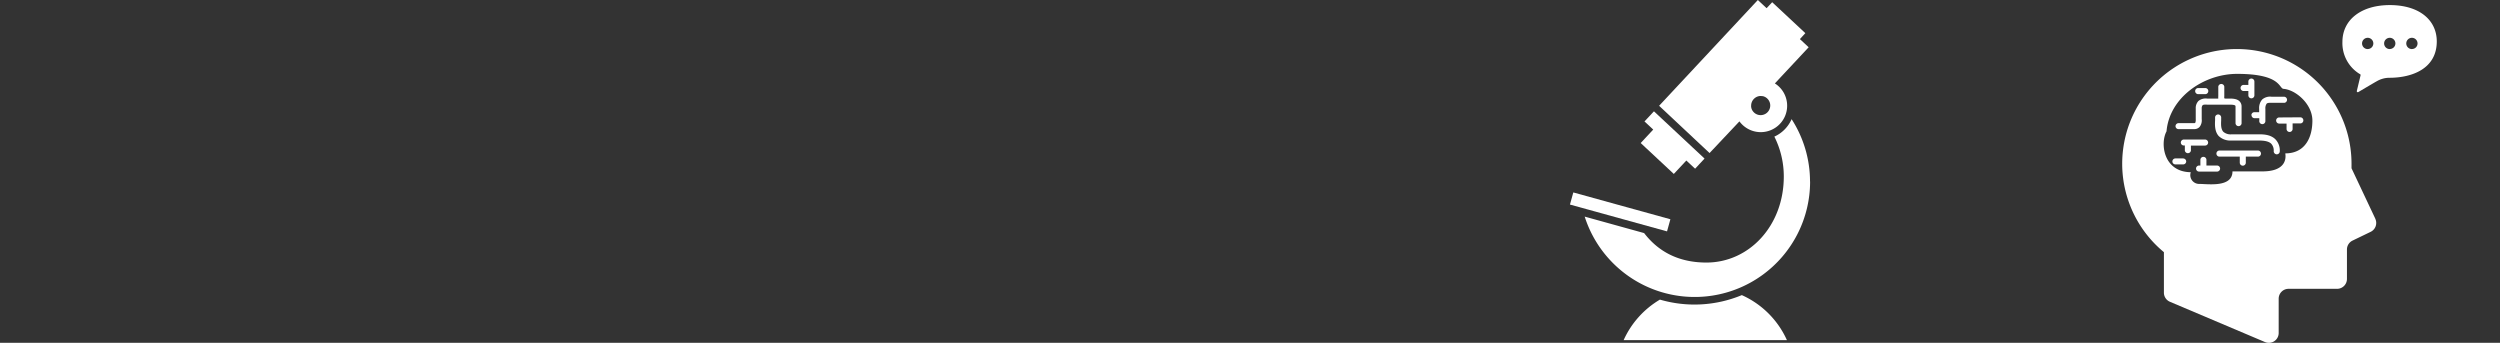 <svg id="Layer_1" data-name="Layer 1" xmlns="http://www.w3.org/2000/svg" viewBox="0 0 678.54 93.05"><rect x="0" y="0" width="678.54" height="93.05" fill="#333333" stroke="none"/><defs><style>.cls-1{fill:#fff;}</style></defs><title>model_base01</title><path class="cls-1" d="M648.63,1.38c-7.66,0-12.86,3.9-12.86,10A9.8,9.8,0,0,0,640.33,20c.2.13.44.14.35.51l-1,4.17a.29.29,0,0,0,.11.3.29.29,0,0,0,.31,0s4.4-2.61,5-2.93a6.8,6.8,0,0,1,3.43-.94c6.08,0,12.85-2.43,12.85-9.87C661.38,5.52,656.73,1.38,648.63,1.38Zm-6,11.94a1.53,1.53,0,1,1,1.53-1.53h0a1.52,1.52,0,0,1-1.54,1.52h0Zm6,0a1.53,1.53,0,1,1,1.52-1.54v0a1.52,1.52,0,0,1-1.52,1.52h0Zm6,0a1.53,1.53,0,1,1,1.53-1.53h0a1.52,1.52,0,0,1-1.54,1.52h0Z"/><path class="cls-1" d="M591.27,35.05h4.23a2,2,0,0,0,1.47-.56,2.87,2.87,0,0,0,.61-2.17V29.45a1.33,1.33,0,0,1,.23-.87c.22-.22.76-.2,1.19-.18h5.76c.68,0,1.66,0,1.92.26,0,0,.08.06.08.27v4.49a.82.82,0,0,0,1.64,0h0V28.93a1.94,1.94,0,0,0-.56-1.44c-.77-.75-2-.75-3.17-.73h-.41a1.17,1.17,0,0,1-.55-.08,2.72,2.72,0,0,1,0-.57V23.7a.82.82,0,1,0-1.63,0h0v2.39a3.75,3.75,0,0,0,0,.67h-3a3.08,3.08,0,0,0-2.39.65,2.77,2.77,0,0,0-.73,2.05v2.89a2.23,2.23,0,0,1-.14,1,.51.51,0,0,1-.3.07h-4.23a.84.84,0,0,0-.82.83A.82.82,0,0,0,591.27,35.05Z"/><path class="cls-1" d="M592.54,43h-2.09a.82.82,0,0,0-.83.81h0a.81.81,0,0,0,.81.81h2.11a.81.81,0,0,0,.83-.79v0a.82.82,0,0,0-.82-.82Z"/><path class="cls-1" d="M611.1,31.26a.82.82,0,0,0,.82.82h1.29v.68a.83.83,0,1,0,1.65.18.54.54,0,0,0,0-.18V29.55a2.16,2.16,0,0,1,.34-1.4c.25-.26.78-.26,1.34-.24H620a.83.83,0,0,0,0-1.65h-3.42A3.25,3.25,0,0,0,614,27a3.49,3.49,0,0,0-.83,2.57v.88h-1.29a.82.82,0,0,0-.82.82Z"/><path class="cls-1" d="M596.54,25.55h2.09a.83.83,0,0,0,0-1.65h-2.09a.83.83,0,0,0,0,1.65Z"/><path class="cls-1" d="M599.32,38.7a.83.83,0,0,0-.82-.83h-5.76a.82.82,0,0,0-.83.81v0a.81.81,0,0,0,.81.81H593v1.35a.83.83,0,0,0,.92.73.81.81,0,0,0,.73-.73V39.51h3.82A.82.82,0,0,0,599.32,38.7Z"/><path class="cls-1" d="M608.86,24.7h1.38v1.17a.82.82,0,1,0,1.64,0h0V22.14a.82.82,0,1,0-1.64,0h0v.91h-1.38a.83.83,0,0,0,0,1.65Z"/><path class="cls-1" d="M612.68,36.46h-7a3,3,0,0,1-2.22-.68c-.7-.74-.65-2.05-.6-3.11V32a.83.83,0,1,0-1.65-.18v.81c-.06,1.22-.14,3.06,1,4.31a4.57,4.57,0,0,0,3.43,1.2h7.05c1.13,0,2.83,0,3.74.85a2.71,2.71,0,0,1,.69,2.07.85.85,0,0,0,.83.83.83.83,0,0,0,.82-.83,4.35,4.35,0,0,0-1.18-3.24C616.19,36.41,614,36.44,612.68,36.46Z"/><path class="cls-1" d="M618.61,31.88a.83.83,0,0,0,0,1.66h2V35a.82.82,0,1,0,1.64,0h0V33.5h2.09a.83.83,0,1,0,0-1.66h0Z"/><path class="cls-1" d="M601.71,44.93h-2.85V43.39a.82.82,0,1,0-1.64,0v1.54h-.36a.82.82,0,1,0,0,1.64h4.89a.82.82,0,0,0,0-1.64Z"/><path class="cls-1" d="M644.69,59.34l-6.45-13.67V44.44a31.12,31.12,0,1,0-50.92,24v11a2.68,2.68,0,0,0,1.62,2.46l25.82,10.94a2.67,2.67,0,0,0,3.71-2.46V81.06a2.68,2.68,0,0,1,2.68-2.67h13.2A2.68,2.68,0,0,0,637,75.72v-8a2.68,2.68,0,0,1,1.5-2.41l4.92-2.38a2.68,2.68,0,0,0,1.26-3.58ZM620.26,41.63c.33,1.87-.33,4.89-6.2,4.89h-8.13c0,4.45-6.7,3.4-9,3.4a2.4,2.4,0,0,1-2.45-2.35,2.62,2.62,0,0,1,.13-.83c-7.36-.06-8.39-7.74-6.58-11.09.77-9.12,10-15.6,19.17-15.6,12.07,0,11.27,4,12.62,4.07,3.29.27,7.8,4.12,7.8,8.62S625.7,41.63,620.26,41.63Z"/><path class="cls-1" d="M612.74,40.86H602.31a.83.83,0,0,0,0,1.65h5.6v1.64a.82.82,0,0,0,1.64,0h0V42.51h3.19a.83.83,0,0,0,.19-1.65Z"/><polygon class="cls-1" points="446.74 40.16 454.3 47.21 457.7 43.57 460.08 45.79 462.64 43.04 451.1 32.26 451.1 32.26 448.91 30.21 446.34 32.96 448.54 35.01 448.54 35.01 448.71 35.17 445.31 38.82 446.74 40.16"/><path class="cls-1" d="M472.11,32.94a7.17,7.17,0,0,0,11.56-8.49,7.27,7.27,0,0,0-1.94-1.81l9.17-9.81-2.38-2.22L490,9,481,.6l-1.52,1.62L477.11,0l-26.8,28.71L464,41.54Zm5.76-6.89a3,3,0,0,1,.42.05h.18a2.61,2.61,0,1,1-3.1,3.31,2.09,2.09,0,0,0-.08-.34,3.09,3.09,0,0,1,0-.43,2.63,2.63,0,0,1,2.55-2.59Z"/><polygon class="cls-1" points="453.37 59.51 427.02 52.23 426.11 55.52 452.46 62.8 453.37 59.51"/><path class="cls-1" d="M472.76,80.1a33.49,33.49,0,0,1-22.23,1.22,24.38,24.38,0,0,0-9.85,11H485A24.3,24.3,0,0,0,472.76,80.1Z"/><path class="cls-1" d="M491.27,49.28a31.24,31.24,0,0,0-5-16.94,9.29,9.29,0,0,1-4.68,4.74,24,24,0,0,1,2.56,10.83c0,13.39-9.42,23.35-21,23.35-7.48,0-13-2.91-16.91-8l-16.13-4.47a31.33,31.33,0,0,0,61.18-9.51Z"/></svg>